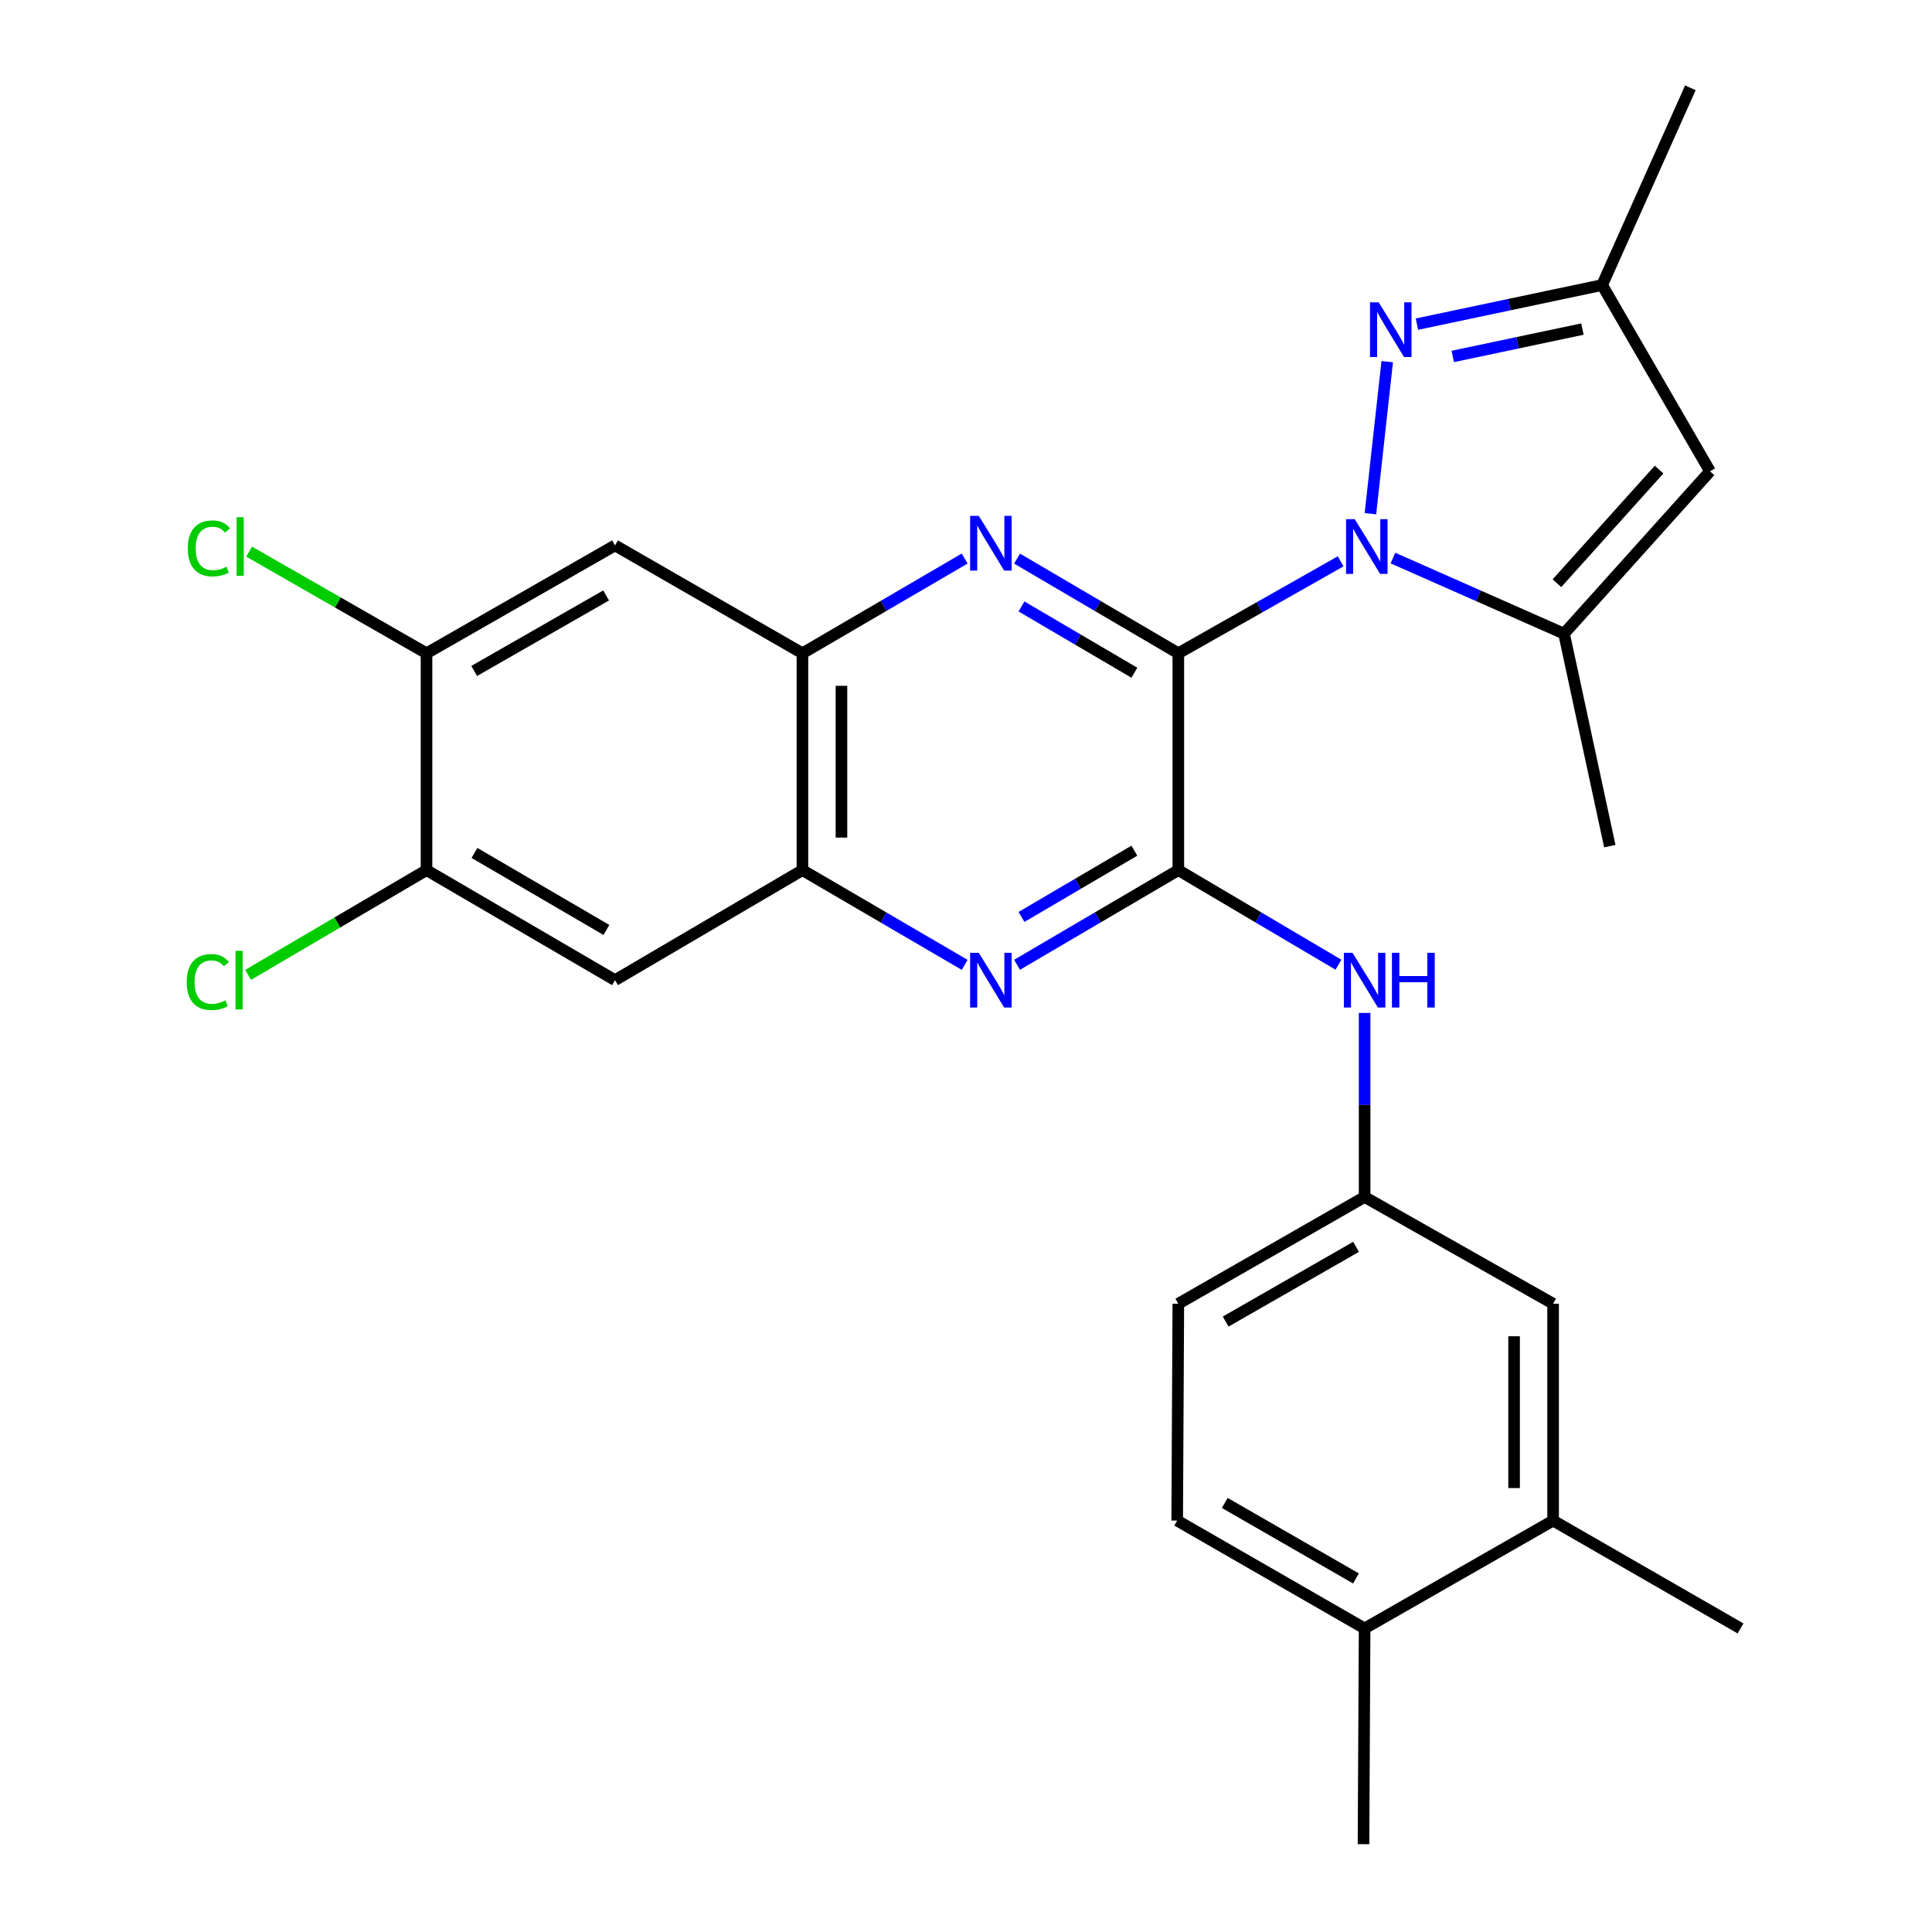 <?xml version='1.0' encoding='iso-8859-1'?>
<svg version='1.1' baseProfile='full'
              xmlns='http://www.w3.org/2000/svg'
                      xmlns:rdkit='http://www.rdkit.org/xml'
                      xmlns:xlink='http://www.w3.org/1999/xlink'
                  xml:space='preserve'
width='1000px' height='1000px' viewBox='0 0 1000 1000'>
<!-- END OF HEADER -->
<rect style='opacity:1.0;fill:#FFFFFF;stroke:none' width='1000' height='1000' x='0' y='0'> </rect>
<path class='bond-0' d='M 609.897,338.14 L 651.904,314.341' style='fill:none;fill-rule:evenodd;stroke:#000000;stroke-width:6px;stroke-linecap:butt;stroke-linejoin:miter;stroke-opacity:1' />
<path class='bond-0' d='M 651.904,314.341 L 693.911,290.543' style='fill:none;fill-rule:evenodd;stroke:#0000FF;stroke-width:6px;stroke-linecap:butt;stroke-linejoin:miter;stroke-opacity:1' />
<path class='bond-1' d='M 609.897,338.14 L 609.897,450.374' style='fill:none;fill-rule:evenodd;stroke:#000000;stroke-width:6px;stroke-linecap:butt;stroke-linejoin:miter;stroke-opacity:1' />
<path class='bond-2' d='M 609.897,338.14 L 568.163,313.637' style='fill:none;fill-rule:evenodd;stroke:#000000;stroke-width:6px;stroke-linecap:butt;stroke-linejoin:miter;stroke-opacity:1' />
<path class='bond-2' d='M 568.163,313.637 L 526.43,289.133' style='fill:none;fill-rule:evenodd;stroke:#0000FF;stroke-width:6px;stroke-linecap:butt;stroke-linejoin:miter;stroke-opacity:1' />
<path class='bond-2' d='M 587.151,348.205 L 557.938,331.053' style='fill:none;fill-rule:evenodd;stroke:#000000;stroke-width:6px;stroke-linecap:butt;stroke-linejoin:miter;stroke-opacity:1' />
<path class='bond-2' d='M 557.938,331.053 L 528.724,313.9' style='fill:none;fill-rule:evenodd;stroke:#0000FF;stroke-width:6px;stroke-linecap:butt;stroke-linejoin:miter;stroke-opacity:1' />
<path class='bond-3' d='M 709.331,265.887 L 718.024,187.192' style='fill:none;fill-rule:evenodd;stroke:#0000FF;stroke-width:6px;stroke-linecap:butt;stroke-linejoin:miter;stroke-opacity:1' />
<path class='bond-4' d='M 720.985,288.849 L 765.265,308.418' style='fill:none;fill-rule:evenodd;stroke:#0000FF;stroke-width:6px;stroke-linecap:butt;stroke-linejoin:miter;stroke-opacity:1' />
<path class='bond-4' d='M 765.265,308.418 L 809.546,327.986' style='fill:none;fill-rule:evenodd;stroke:#000000;stroke-width:6px;stroke-linecap:butt;stroke-linejoin:miter;stroke-opacity:1' />
<path class='bond-5' d='M 609.897,450.374 L 568.163,474.872' style='fill:none;fill-rule:evenodd;stroke:#000000;stroke-width:6px;stroke-linecap:butt;stroke-linejoin:miter;stroke-opacity:1' />
<path class='bond-5' d='M 568.163,474.872 L 526.43,499.371' style='fill:none;fill-rule:evenodd;stroke:#0000FF;stroke-width:6px;stroke-linecap:butt;stroke-linejoin:miter;stroke-opacity:1' />
<path class='bond-5' d='M 587.152,440.307 L 557.939,457.456' style='fill:none;fill-rule:evenodd;stroke:#000000;stroke-width:6px;stroke-linecap:butt;stroke-linejoin:miter;stroke-opacity:1' />
<path class='bond-5' d='M 557.939,457.456 L 528.725,474.605' style='fill:none;fill-rule:evenodd;stroke:#0000FF;stroke-width:6px;stroke-linecap:butt;stroke-linejoin:miter;stroke-opacity:1' />
<path class='bond-9' d='M 609.897,450.374 L 651.339,474.852' style='fill:none;fill-rule:evenodd;stroke:#000000;stroke-width:6px;stroke-linecap:butt;stroke-linejoin:miter;stroke-opacity:1' />
<path class='bond-9' d='M 651.339,474.852 L 692.782,499.33' style='fill:none;fill-rule:evenodd;stroke:#0000FF;stroke-width:6px;stroke-linecap:butt;stroke-linejoin:miter;stroke-opacity:1' />
<path class='bond-7' d='M 499.313,289.098 L 457.327,313.619' style='fill:none;fill-rule:evenodd;stroke:#0000FF;stroke-width:6px;stroke-linecap:butt;stroke-linejoin:miter;stroke-opacity:1' />
<path class='bond-7' d='M 457.327,313.619 L 415.341,338.14' style='fill:none;fill-rule:evenodd;stroke:#000000;stroke-width:6px;stroke-linecap:butt;stroke-linejoin:miter;stroke-opacity:1' />
<path class='bond-10' d='M 733.388,167.778 L 781.324,157.656' style='fill:none;fill-rule:evenodd;stroke:#0000FF;stroke-width:6px;stroke-linecap:butt;stroke-linejoin:miter;stroke-opacity:1' />
<path class='bond-10' d='M 781.324,157.656 L 829.259,147.534' style='fill:none;fill-rule:evenodd;stroke:#000000;stroke-width:6px;stroke-linecap:butt;stroke-linejoin:miter;stroke-opacity:1' />
<path class='bond-10' d='M 751.941,184.502 L 785.496,177.417' style='fill:none;fill-rule:evenodd;stroke:#0000FF;stroke-width:6px;stroke-linecap:butt;stroke-linejoin:miter;stroke-opacity:1' />
<path class='bond-10' d='M 785.496,177.417 L 819.051,170.331' style='fill:none;fill-rule:evenodd;stroke:#000000;stroke-width:6px;stroke-linecap:butt;stroke-linejoin:miter;stroke-opacity:1' />
<path class='bond-6' d='M 809.546,327.986 L 885.101,243.948' style='fill:none;fill-rule:evenodd;stroke:#000000;stroke-width:6px;stroke-linecap:butt;stroke-linejoin:miter;stroke-opacity:1' />
<path class='bond-6' d='M 805.86,301.877 L 858.749,243.051' style='fill:none;fill-rule:evenodd;stroke:#000000;stroke-width:6px;stroke-linecap:butt;stroke-linejoin:miter;stroke-opacity:1' />
<path class='bond-23' d='M 809.546,327.986 L 833.231,437.965' style='fill:none;fill-rule:evenodd;stroke:#000000;stroke-width:6px;stroke-linecap:butt;stroke-linejoin:miter;stroke-opacity:1' />
<path class='bond-27' d='M 499.313,499.407 L 457.327,474.89' style='fill:none;fill-rule:evenodd;stroke:#0000FF;stroke-width:6px;stroke-linecap:butt;stroke-linejoin:miter;stroke-opacity:1' />
<path class='bond-27' d='M 457.327,474.89 L 415.341,450.374' style='fill:none;fill-rule:evenodd;stroke:#000000;stroke-width:6px;stroke-linecap:butt;stroke-linejoin:miter;stroke-opacity:1' />
<path class='bond-28' d='M 885.101,243.948 L 829.259,147.534' style='fill:none;fill-rule:evenodd;stroke:#000000;stroke-width:6px;stroke-linecap:butt;stroke-linejoin:miter;stroke-opacity:1' />
<path class='bond-8' d='M 415.341,338.14 L 415.341,450.374' style='fill:none;fill-rule:evenodd;stroke:#000000;stroke-width:6px;stroke-linecap:butt;stroke-linejoin:miter;stroke-opacity:1' />
<path class='bond-8' d='M 435.537,354.975 L 435.537,433.539' style='fill:none;fill-rule:evenodd;stroke:#000000;stroke-width:6px;stroke-linecap:butt;stroke-linejoin:miter;stroke-opacity:1' />
<path class='bond-11' d='M 415.341,338.14 L 318.333,282.298' style='fill:none;fill-rule:evenodd;stroke:#000000;stroke-width:6px;stroke-linecap:butt;stroke-linejoin:miter;stroke-opacity:1' />
<path class='bond-12' d='M 415.341,450.374 L 318.333,507.327' style='fill:none;fill-rule:evenodd;stroke:#000000;stroke-width:6px;stroke-linecap:butt;stroke-linejoin:miter;stroke-opacity:1' />
<path class='bond-16' d='M 706.321,524.292 L 706.321,571.921' style='fill:none;fill-rule:evenodd;stroke:#0000FF;stroke-width:6px;stroke-linecap:butt;stroke-linejoin:miter;stroke-opacity:1' />
<path class='bond-16' d='M 706.321,571.921 L 706.321,619.549' style='fill:none;fill-rule:evenodd;stroke:#000000;stroke-width:6px;stroke-linecap:butt;stroke-linejoin:miter;stroke-opacity:1' />
<path class='bond-24' d='M 829.259,147.534 L 874.936,45.455' style='fill:none;fill-rule:evenodd;stroke:#000000;stroke-width:6px;stroke-linecap:butt;stroke-linejoin:miter;stroke-opacity:1' />
<path class='bond-13' d='M 318.333,282.298 L 220.764,338.14' style='fill:none;fill-rule:evenodd;stroke:#000000;stroke-width:6px;stroke-linecap:butt;stroke-linejoin:miter;stroke-opacity:1' />
<path class='bond-13' d='M 313.73,308.202 L 245.431,347.292' style='fill:none;fill-rule:evenodd;stroke:#000000;stroke-width:6px;stroke-linecap:butt;stroke-linejoin:miter;stroke-opacity:1' />
<path class='bond-29' d='M 318.333,507.327 L 220.764,450.374' style='fill:none;fill-rule:evenodd;stroke:#000000;stroke-width:6px;stroke-linecap:butt;stroke-linejoin:miter;stroke-opacity:1' />
<path class='bond-29' d='M 313.879,481.342 L 245.58,441.475' style='fill:none;fill-rule:evenodd;stroke:#000000;stroke-width:6px;stroke-linecap:butt;stroke-linejoin:miter;stroke-opacity:1' />
<path class='bond-14' d='M 220.764,338.14 L 220.764,450.374' style='fill:none;fill-rule:evenodd;stroke:#000000;stroke-width:6px;stroke-linecap:butt;stroke-linejoin:miter;stroke-opacity:1' />
<path class='bond-21' d='M 220.764,338.14 L 174.855,311.829' style='fill:none;fill-rule:evenodd;stroke:#000000;stroke-width:6px;stroke-linecap:butt;stroke-linejoin:miter;stroke-opacity:1' />
<path class='bond-21' d='M 174.855,311.829 L 128.947,285.517' style='fill:none;fill-rule:evenodd;stroke:#00CC00;stroke-width:6px;stroke-linecap:butt;stroke-linejoin:miter;stroke-opacity:1' />
<path class='bond-20' d='M 220.764,450.374 L 174.586,477.485' style='fill:none;fill-rule:evenodd;stroke:#000000;stroke-width:6px;stroke-linecap:butt;stroke-linejoin:miter;stroke-opacity:1' />
<path class='bond-20' d='M 174.586,477.485 L 128.408,504.595' style='fill:none;fill-rule:evenodd;stroke:#00CC00;stroke-width:6px;stroke-linecap:butt;stroke-linejoin:miter;stroke-opacity:1' />
<path class='bond-15' d='M 803.891,787.053 L 803.891,674.808' style='fill:none;fill-rule:evenodd;stroke:#000000;stroke-width:6px;stroke-linecap:butt;stroke-linejoin:miter;stroke-opacity:1' />
<path class='bond-15' d='M 783.695,770.216 L 783.695,691.645' style='fill:none;fill-rule:evenodd;stroke:#000000;stroke-width:6px;stroke-linecap:butt;stroke-linejoin:miter;stroke-opacity:1' />
<path class='bond-25' d='M 803.891,787.053 L 900.899,842.873' style='fill:none;fill-rule:evenodd;stroke:#000000;stroke-width:6px;stroke-linecap:butt;stroke-linejoin:miter;stroke-opacity:1' />
<path class='bond-30' d='M 803.891,787.053 L 706.321,842.873' style='fill:none;fill-rule:evenodd;stroke:#000000;stroke-width:6px;stroke-linecap:butt;stroke-linejoin:miter;stroke-opacity:1' />
<path class='bond-17' d='M 706.321,619.549 L 803.891,674.808' style='fill:none;fill-rule:evenodd;stroke:#000000;stroke-width:6px;stroke-linecap:butt;stroke-linejoin:miter;stroke-opacity:1' />
<path class='bond-22' d='M 706.321,619.549 L 609.897,674.808' style='fill:none;fill-rule:evenodd;stroke:#000000;stroke-width:6px;stroke-linecap:butt;stroke-linejoin:miter;stroke-opacity:1' />
<path class='bond-22' d='M 701.899,645.361 L 634.402,684.042' style='fill:none;fill-rule:evenodd;stroke:#000000;stroke-width:6px;stroke-linecap:butt;stroke-linejoin:miter;stroke-opacity:1' />
<path class='bond-18' d='M 706.321,842.873 L 609.313,787.053' style='fill:none;fill-rule:evenodd;stroke:#000000;stroke-width:6px;stroke-linecap:butt;stroke-linejoin:miter;stroke-opacity:1' />
<path class='bond-18' d='M 701.843,816.995 L 633.937,777.921' style='fill:none;fill-rule:evenodd;stroke:#000000;stroke-width:6px;stroke-linecap:butt;stroke-linejoin:miter;stroke-opacity:1' />
<path class='bond-26' d='M 706.321,842.873 L 705.749,954.545' style='fill:none;fill-rule:evenodd;stroke:#000000;stroke-width:6px;stroke-linecap:butt;stroke-linejoin:miter;stroke-opacity:1' />
<path class='bond-19' d='M 609.313,787.053 L 609.897,674.808' style='fill:none;fill-rule:evenodd;stroke:#000000;stroke-width:6px;stroke-linecap:butt;stroke-linejoin:miter;stroke-opacity:1' />
<path  class='atom-1' d='M 701.195 268.71
L 710.475 283.71
Q 711.395 285.19, 712.875 287.87
Q 714.355 290.55, 714.435 290.71
L 714.435 268.71
L 718.195 268.71
L 718.195 297.03
L 714.315 297.03
L 704.355 280.63
Q 703.195 278.71, 701.955 276.51
Q 700.755 274.31, 700.395 273.63
L 700.395 297.03
L 696.715 297.03
L 696.715 268.71
L 701.195 268.71
' fill='#0000FF'/>
<path  class='atom-3' d='M 506.617 267.016
L 515.897 282.016
Q 516.817 283.496, 518.297 286.176
Q 519.777 288.856, 519.857 289.016
L 519.857 267.016
L 523.617 267.016
L 523.617 295.336
L 519.737 295.336
L 509.777 278.936
Q 508.617 277.016, 507.377 274.816
Q 506.177 272.616, 505.817 271.936
L 505.817 295.336
L 502.137 295.336
L 502.137 267.016
L 506.617 267.016
' fill='#0000FF'/>
<path  class='atom-4' d='M 713.593 156.476
L 722.873 171.476
Q 723.793 172.956, 725.273 175.636
Q 726.753 178.316, 726.833 178.476
L 726.833 156.476
L 730.593 156.476
L 730.593 184.796
L 726.713 184.796
L 716.753 168.396
Q 715.593 166.476, 714.353 164.276
Q 713.153 162.076, 712.793 161.396
L 712.793 184.796
L 709.113 184.796
L 709.113 156.476
L 713.593 156.476
' fill='#0000FF'/>
<path  class='atom-6' d='M 506.617 493.167
L 515.897 508.167
Q 516.817 509.647, 518.297 512.327
Q 519.777 515.007, 519.857 515.167
L 519.857 493.167
L 523.617 493.167
L 523.617 521.487
L 519.737 521.487
L 509.777 505.087
Q 508.617 503.167, 507.377 500.967
Q 506.177 498.767, 505.817 498.087
L 505.817 521.487
L 502.137 521.487
L 502.137 493.167
L 506.617 493.167
' fill='#0000FF'/>
<path  class='atom-10' d='M 700.061 493.167
L 709.341 508.167
Q 710.261 509.647, 711.741 512.327
Q 713.221 515.007, 713.301 515.167
L 713.301 493.167
L 717.061 493.167
L 717.061 521.487
L 713.181 521.487
L 703.221 505.087
Q 702.061 503.167, 700.821 500.967
Q 699.621 498.767, 699.261 498.087
L 699.261 521.487
L 695.581 521.487
L 695.581 493.167
L 700.061 493.167
' fill='#0000FF'/>
<path  class='atom-10' d='M 720.461 493.167
L 724.301 493.167
L 724.301 505.207
L 738.781 505.207
L 738.781 493.167
L 742.621 493.167
L 742.621 521.487
L 738.781 521.487
L 738.781 508.407
L 724.301 508.407
L 724.301 521.487
L 720.461 521.487
L 720.461 493.167
' fill='#0000FF'/>
<path  class='atom-21' d='M 96.635 508.307
Q 96.635 501.267, 99.915 497.587
Q 103.236 493.867, 109.516 493.867
Q 115.356 493.867, 118.476 497.987
L 115.836 500.147
Q 113.556 497.147, 109.516 497.147
Q 105.236 497.147, 102.956 500.027
Q 100.716 502.867, 100.716 508.307
Q 100.716 513.907, 103.036 516.787
Q 105.396 519.667, 109.956 519.667
Q 113.076 519.667, 116.716 517.787
L 117.836 520.787
Q 116.356 521.747, 114.116 522.307
Q 111.876 522.867, 109.396 522.867
Q 103.236 522.867, 99.915 519.107
Q 96.635 515.347, 96.635 508.307
' fill='#00CC00'/>
<path  class='atom-21' d='M 121.916 492.147
L 125.596 492.147
L 125.596 522.507
L 121.916 522.507
L 121.916 492.147
' fill='#00CC00'/>
<path  class='atom-22' d='M 97.208 283.85
Q 97.208 276.81, 100.488 273.13
Q 103.808 269.41, 110.088 269.41
Q 115.928 269.41, 119.048 273.53
L 116.408 275.69
Q 114.128 272.69, 110.088 272.69
Q 105.808 272.69, 103.528 275.57
Q 101.288 278.41, 101.288 283.85
Q 101.288 289.45, 103.608 292.33
Q 105.968 295.21, 110.528 295.21
Q 113.648 295.21, 117.288 293.33
L 118.408 296.33
Q 116.928 297.29, 114.688 297.85
Q 112.448 298.41, 109.968 298.41
Q 103.808 298.41, 100.488 294.65
Q 97.208 290.89, 97.208 283.85
' fill='#00CC00'/>
<path  class='atom-22' d='M 122.488 267.69
L 126.168 267.69
L 126.168 298.05
L 122.488 298.05
L 122.488 267.69
' fill='#00CC00'/>
</svg>
